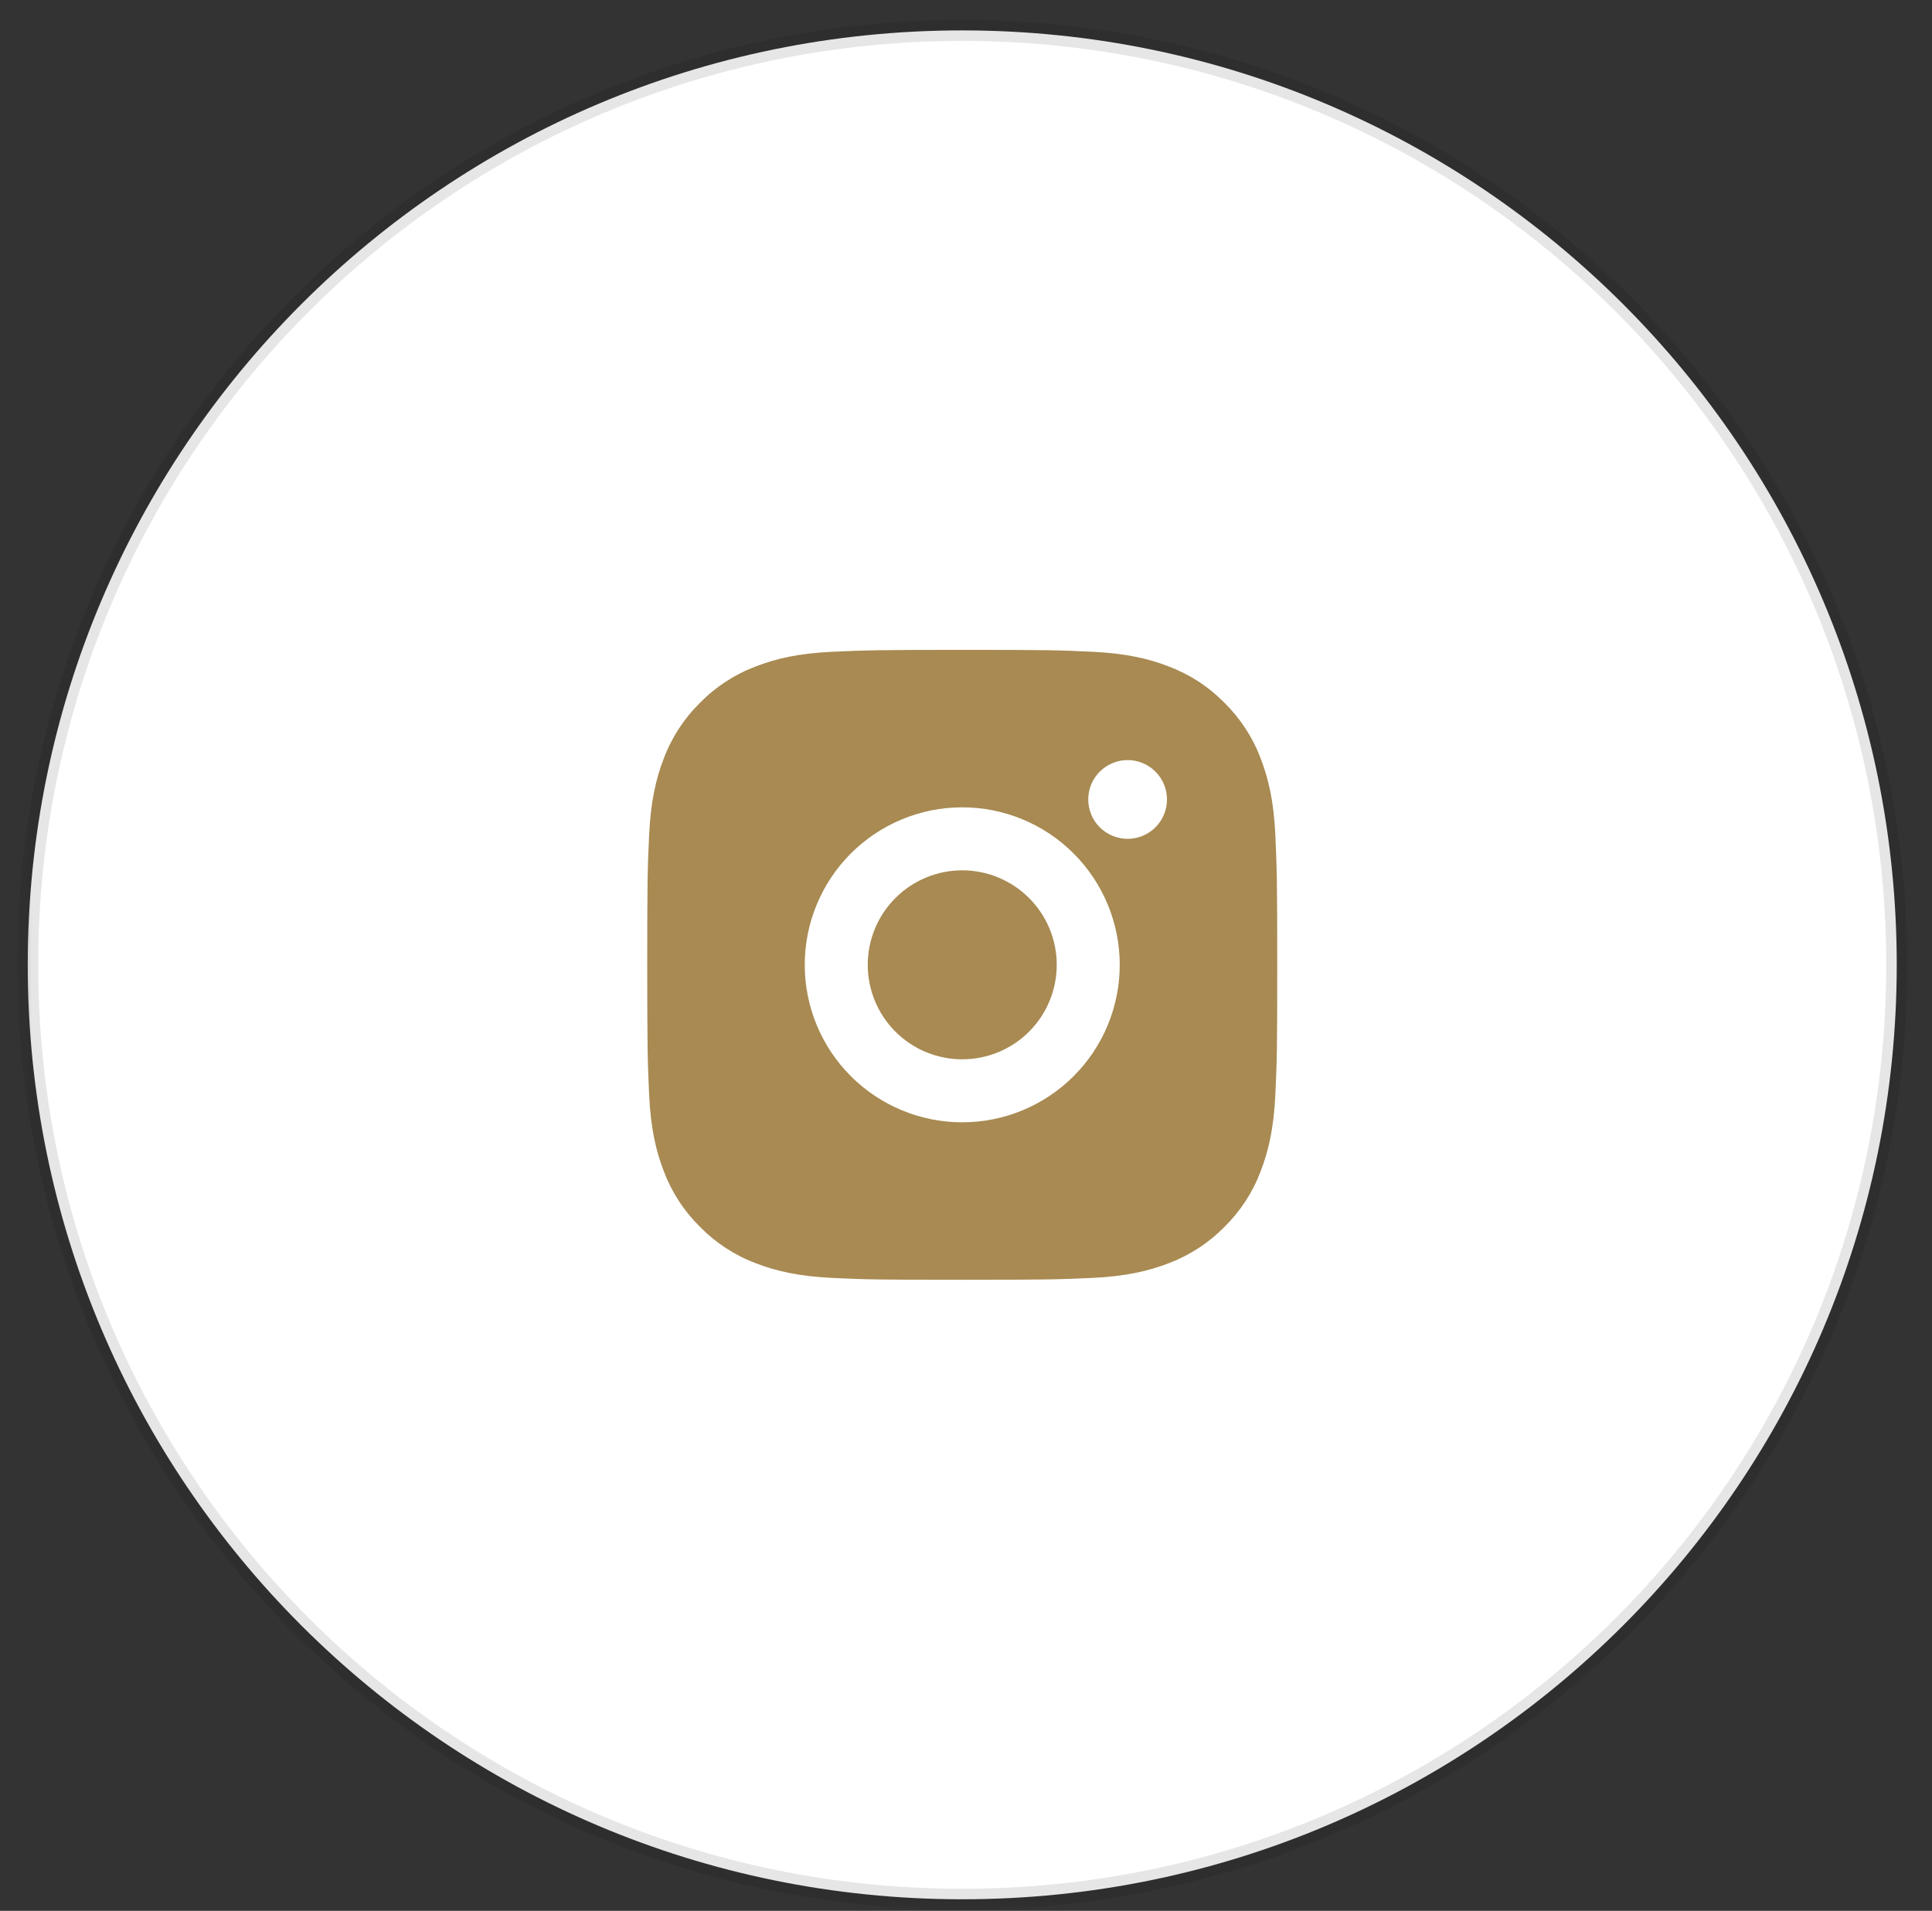 <?xml version="1.0" encoding="UTF-8"?> <svg xmlns="http://www.w3.org/2000/svg" width="92" height="91" viewBox="0 0 92 91" fill="none"><rect x="0" y="0" width="92" height="91" fill="#333333" stroke="none"/><g clip-path="url(#clip0_24_112)"><mask id="mask0_24_112" style="mask-type:luminance" maskUnits="userSpaceOnUse" x="0" y="0" width="92" height="91"><path d="M91.5 0H0.5V91H91.5V0Z" fill="white"></path></mask><g mask="url(#mask0_24_112)"><path d="M90.321 45.947C90.321 70.524 70.397 90.448 45.821 90.448C21.244 90.448 1.321 70.524 1.321 45.947C1.321 21.371 21.244 1.448 45.821 1.448C70.397 1.448 90.321 21.371 90.321 45.947Z" fill="white" stroke="black" stroke-opacity="0.1"></path><path d="M45.821 30.948C49.896 30.948 50.405 30.962 52.004 31.038C53.601 31.113 54.689 31.363 55.646 31.735C56.636 32.116 57.47 32.632 58.304 33.465C59.066 34.214 59.657 35.121 60.033 36.123C60.404 37.078 60.656 38.167 60.731 39.764C60.801 41.364 60.821 41.872 60.821 45.947C60.821 50.023 60.806 50.532 60.731 52.13C60.656 53.728 60.404 54.816 60.033 55.773C59.658 56.774 59.067 57.681 58.304 58.431C57.554 59.193 56.647 59.783 55.646 60.16C54.69 60.531 53.601 60.782 52.004 60.858C50.405 60.928 49.896 60.947 45.821 60.947C41.745 60.947 41.237 60.932 39.638 60.858C38.04 60.782 36.953 60.531 35.996 60.16C34.994 59.784 34.087 59.194 33.338 58.431C32.575 57.681 31.985 56.774 31.608 55.773C31.236 54.817 30.986 53.728 30.911 52.13C30.84 50.532 30.821 50.023 30.821 45.947C30.821 41.872 30.836 41.364 30.911 39.764C30.986 38.166 31.236 37.08 31.608 36.123C31.984 35.121 32.574 34.214 33.338 33.465C34.087 32.701 34.994 32.111 35.996 31.735C36.953 31.363 38.039 31.113 39.638 31.038C41.237 30.967 41.745 30.948 45.821 30.948ZM45.821 38.447C43.832 38.447 41.924 39.238 40.517 40.644C39.111 42.051 38.321 43.958 38.321 45.947C38.321 47.937 39.111 49.844 40.517 51.251C41.924 52.657 43.832 53.447 45.821 53.447C47.81 53.447 49.718 52.657 51.124 51.251C52.531 49.844 53.321 47.937 53.321 45.947C53.321 43.958 52.531 42.051 51.124 40.644C49.718 39.238 47.81 38.447 45.821 38.447ZM55.571 38.072C55.571 37.575 55.373 37.098 55.022 36.747C54.67 36.395 54.193 36.197 53.696 36.197C53.199 36.197 52.722 36.395 52.37 36.747C52.018 37.098 51.821 37.575 51.821 38.072C51.821 38.57 52.018 39.047 52.37 39.398C52.722 39.75 53.199 39.947 53.696 39.947C54.193 39.947 54.67 39.75 55.022 39.398C55.373 39.047 55.571 38.57 55.571 38.072ZM45.821 41.447C47.014 41.447 48.159 41.922 49.003 42.766C49.847 43.609 50.321 44.754 50.321 45.947C50.321 47.141 49.847 48.286 49.003 49.13C48.159 49.973 47.014 50.447 45.821 50.447C44.627 50.447 43.483 49.973 42.639 49.13C41.795 48.286 41.321 47.141 41.321 45.947C41.321 44.754 41.795 43.609 42.639 42.766C43.483 41.922 44.627 41.447 45.821 41.447Z" fill="#A88A52"></path></g></g><defs><clipPath id="clip0_24_112"><rect width="91" height="91" fill="white" transform="translate(0.5)"></rect></clipPath></defs></svg> 